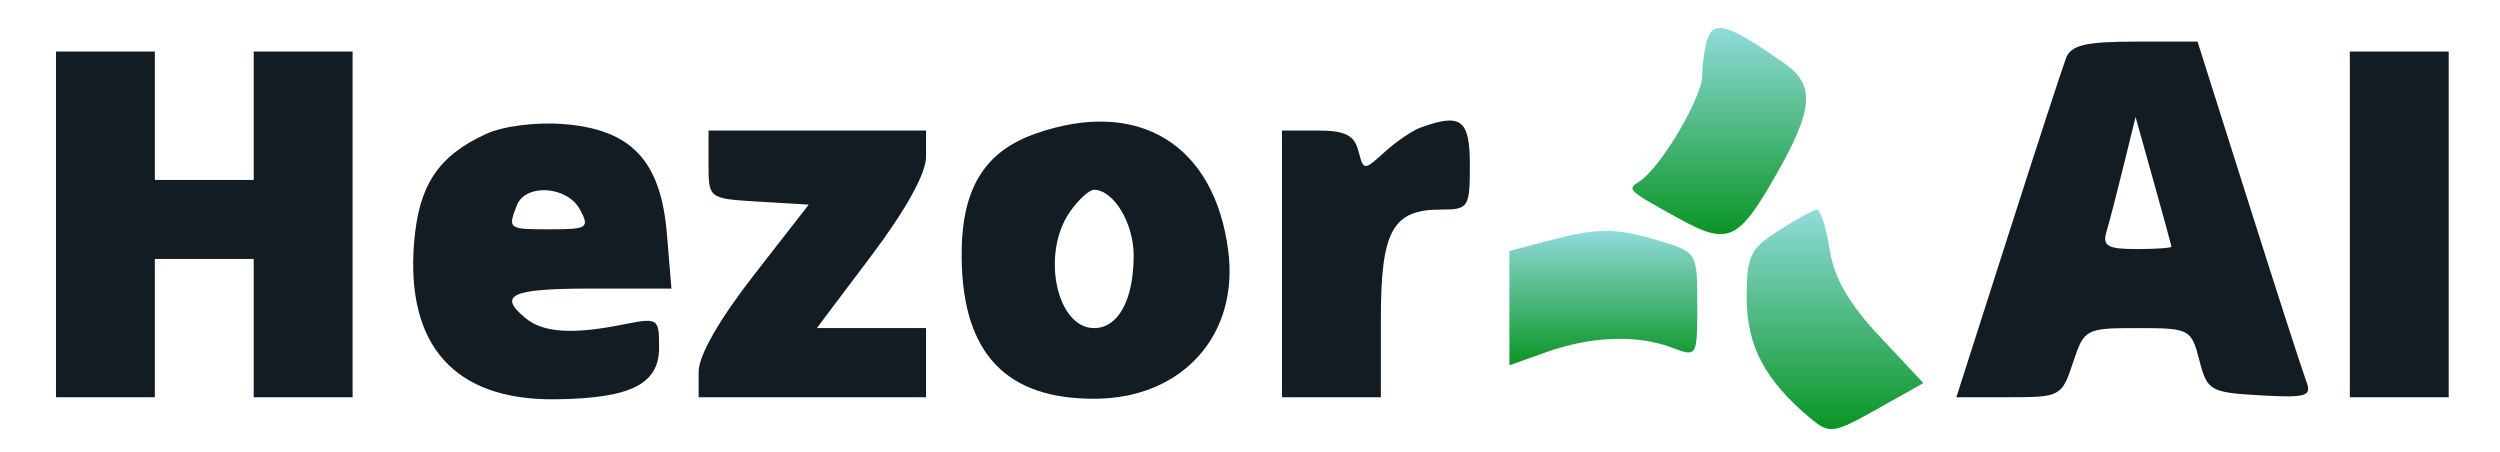 <svg width="536" height="97" viewBox="0 0 536 97" fill="none" xmlns="http://www.w3.org/2000/svg">
<path fill-rule="evenodd" clip-rule="evenodd" d="M442.96 12.447C442.216 14.385 436.62 31.54 430.525 50.569L419.443 85.169H430.72C441.729 85.169 442.055 84.993 444.446 77.756C446.842 70.502 447.141 70.344 458.329 70.344C469.452 70.344 469.812 70.532 471.538 77.227C473.231 83.788 473.844 84.139 484.592 84.76C494.46 85.328 495.695 84.961 494.489 81.82C493.732 79.849 488.17 62.639 482.131 43.58L471.15 8.925H457.731C447.174 8.925 444.024 9.677 442.96 12.447ZM12 48.106V85.169H22.599H33.198V70.344V55.518H43.797H54.397V70.344V85.169H64.996H75.595V48.106V11.043H64.996H54.397V24.809V38.575H43.797H33.198V24.809V11.043H22.599H12V48.106ZM503.802 48.106V85.169H514.401H525V48.106V11.043H514.401H503.802V48.106ZM104.213 28.721C93.944 33.439 89.808 39.657 88.791 51.907C86.953 74.06 97.482 85.829 118.948 85.609C135.171 85.442 141.31 82.403 141.31 74.535C141.31 68.151 141.164 68.063 133.361 69.617C122.683 71.746 116.415 71.314 112.646 68.188C106.642 63.208 109.625 61.872 126.734 61.872H143.955L142.976 50.086C141.679 34.443 135.349 27.734 120.83 26.601C114.895 26.137 107.893 27.031 104.213 28.721ZM222.063 28.634C210.821 32.571 205.978 40.761 206.179 55.499C206.457 75.878 215.809 85.639 234.918 85.491C253.489 85.347 265.617 71.868 263.351 53.894C260.457 30.94 244.086 20.925 222.063 28.634ZM304.537 27.363C302.788 28.003 299.335 30.36 296.863 32.601C292.422 36.631 292.357 36.627 291.233 32.332C290.351 28.966 288.378 27.986 282.478 27.986H274.859V56.577V85.169H285.459H296.058V68.376C296.058 49.472 298.551 44.929 308.927 44.929C314.874 44.929 315.136 44.524 315.136 35.398C315.136 25.597 313.265 24.176 304.537 27.363ZM455.3 35.534C453.888 41.284 452.237 47.657 451.626 49.694C450.719 52.737 451.872 53.4 458.083 53.4C462.242 53.4 465.611 53.161 465.57 52.871C465.53 52.581 463.779 46.208 461.681 38.711L457.867 25.082L455.3 35.534ZM151.909 35.288C151.909 42.567 151.943 42.591 162.652 43.23L173.398 43.87L161.592 59.028C154.205 68.518 149.789 76.24 149.789 79.677V85.169H174.167H198.545V77.756V70.344H186.835H175.126L186.835 54.8C194.204 45.02 198.545 37.167 198.545 33.621V27.986H175.227H151.909V35.288ZM110.799 44.044C108.849 49.122 108.906 49.165 118.066 49.165C125.962 49.165 126.446 48.839 124.351 44.929C121.638 39.863 112.631 39.274 110.799 44.044ZM229.404 45.401C223.152 54.318 226.481 70.344 234.583 70.344C239.757 70.344 243.062 64.265 243.062 54.749C243.062 47.824 238.744 40.693 234.551 40.693C233.535 40.693 231.218 42.811 229.404 45.401Z" fill="#131C22"/>
<path d="M323.616 53.822L331.565 51.713C342.531 48.803 346.241 48.788 355.697 51.617C363.876 54.066 363.893 54.096 363.893 65.333C363.893 76.545 363.869 76.583 358.455 74.527C351.072 71.723 341.117 72.076 331.565 75.482L323.616 78.316V66.07V53.822Z" fill="url(#paint0_linear_159_19)"/>
<path d="M364.973 16.097C364.973 13.443 365.545 9.781 366.245 7.96C367.637 4.334 371.042 5.497 382.466 13.49C389.234 18.227 388.87 23.314 380.742 37.568C372.717 51.643 370.499 52.649 360.11 46.935C348.83 40.73 348.733 40.639 351.516 38.873C356.021 36.011 364.973 20.86 364.973 16.097Z" fill="url(#paint1_linear_159_19)"/>
<path d="M374.492 63.911C374.492 54.839 375.189 53.371 381.381 49.408C385.169 46.983 388.864 44.984 389.589 44.965C390.314 44.946 391.529 48.805 392.288 53.542C393.269 59.682 396.351 65.023 403.018 72.146L412.371 82.136L402.442 87.708C393.076 92.963 392.269 93.079 388.252 89.754C378.481 81.662 374.492 74.171 374.492 63.911Z" fill="url(#paint2_linear_159_19)"/>
<defs>
<linearGradient id="paint0_linear_159_19" x1="343.754" y1="49.513" x2="343.754" y2="78.316" gradientUnits="userSpaceOnUse">
<stop stop-color="#90DBDB"/>
<stop offset="1" stop-color="#0A9524"/>
</linearGradient>
<linearGradient id="paint1_linear_159_19" x1="368.609" y1="6" x2="368.609" y2="50.198" gradientUnits="userSpaceOnUse">
<stop stop-color="#90DBDB"/>
<stop offset="1" stop-color="#0A9524"/>
</linearGradient>
<linearGradient id="paint2_linear_159_19" x1="393.431" y1="44.965" x2="393.431" y2="92" gradientUnits="userSpaceOnUse">
<stop stop-color="#90DBDB"/>
<stop offset="1" stop-color="#0A9524"/>
</linearGradient>
</defs>
</svg>

